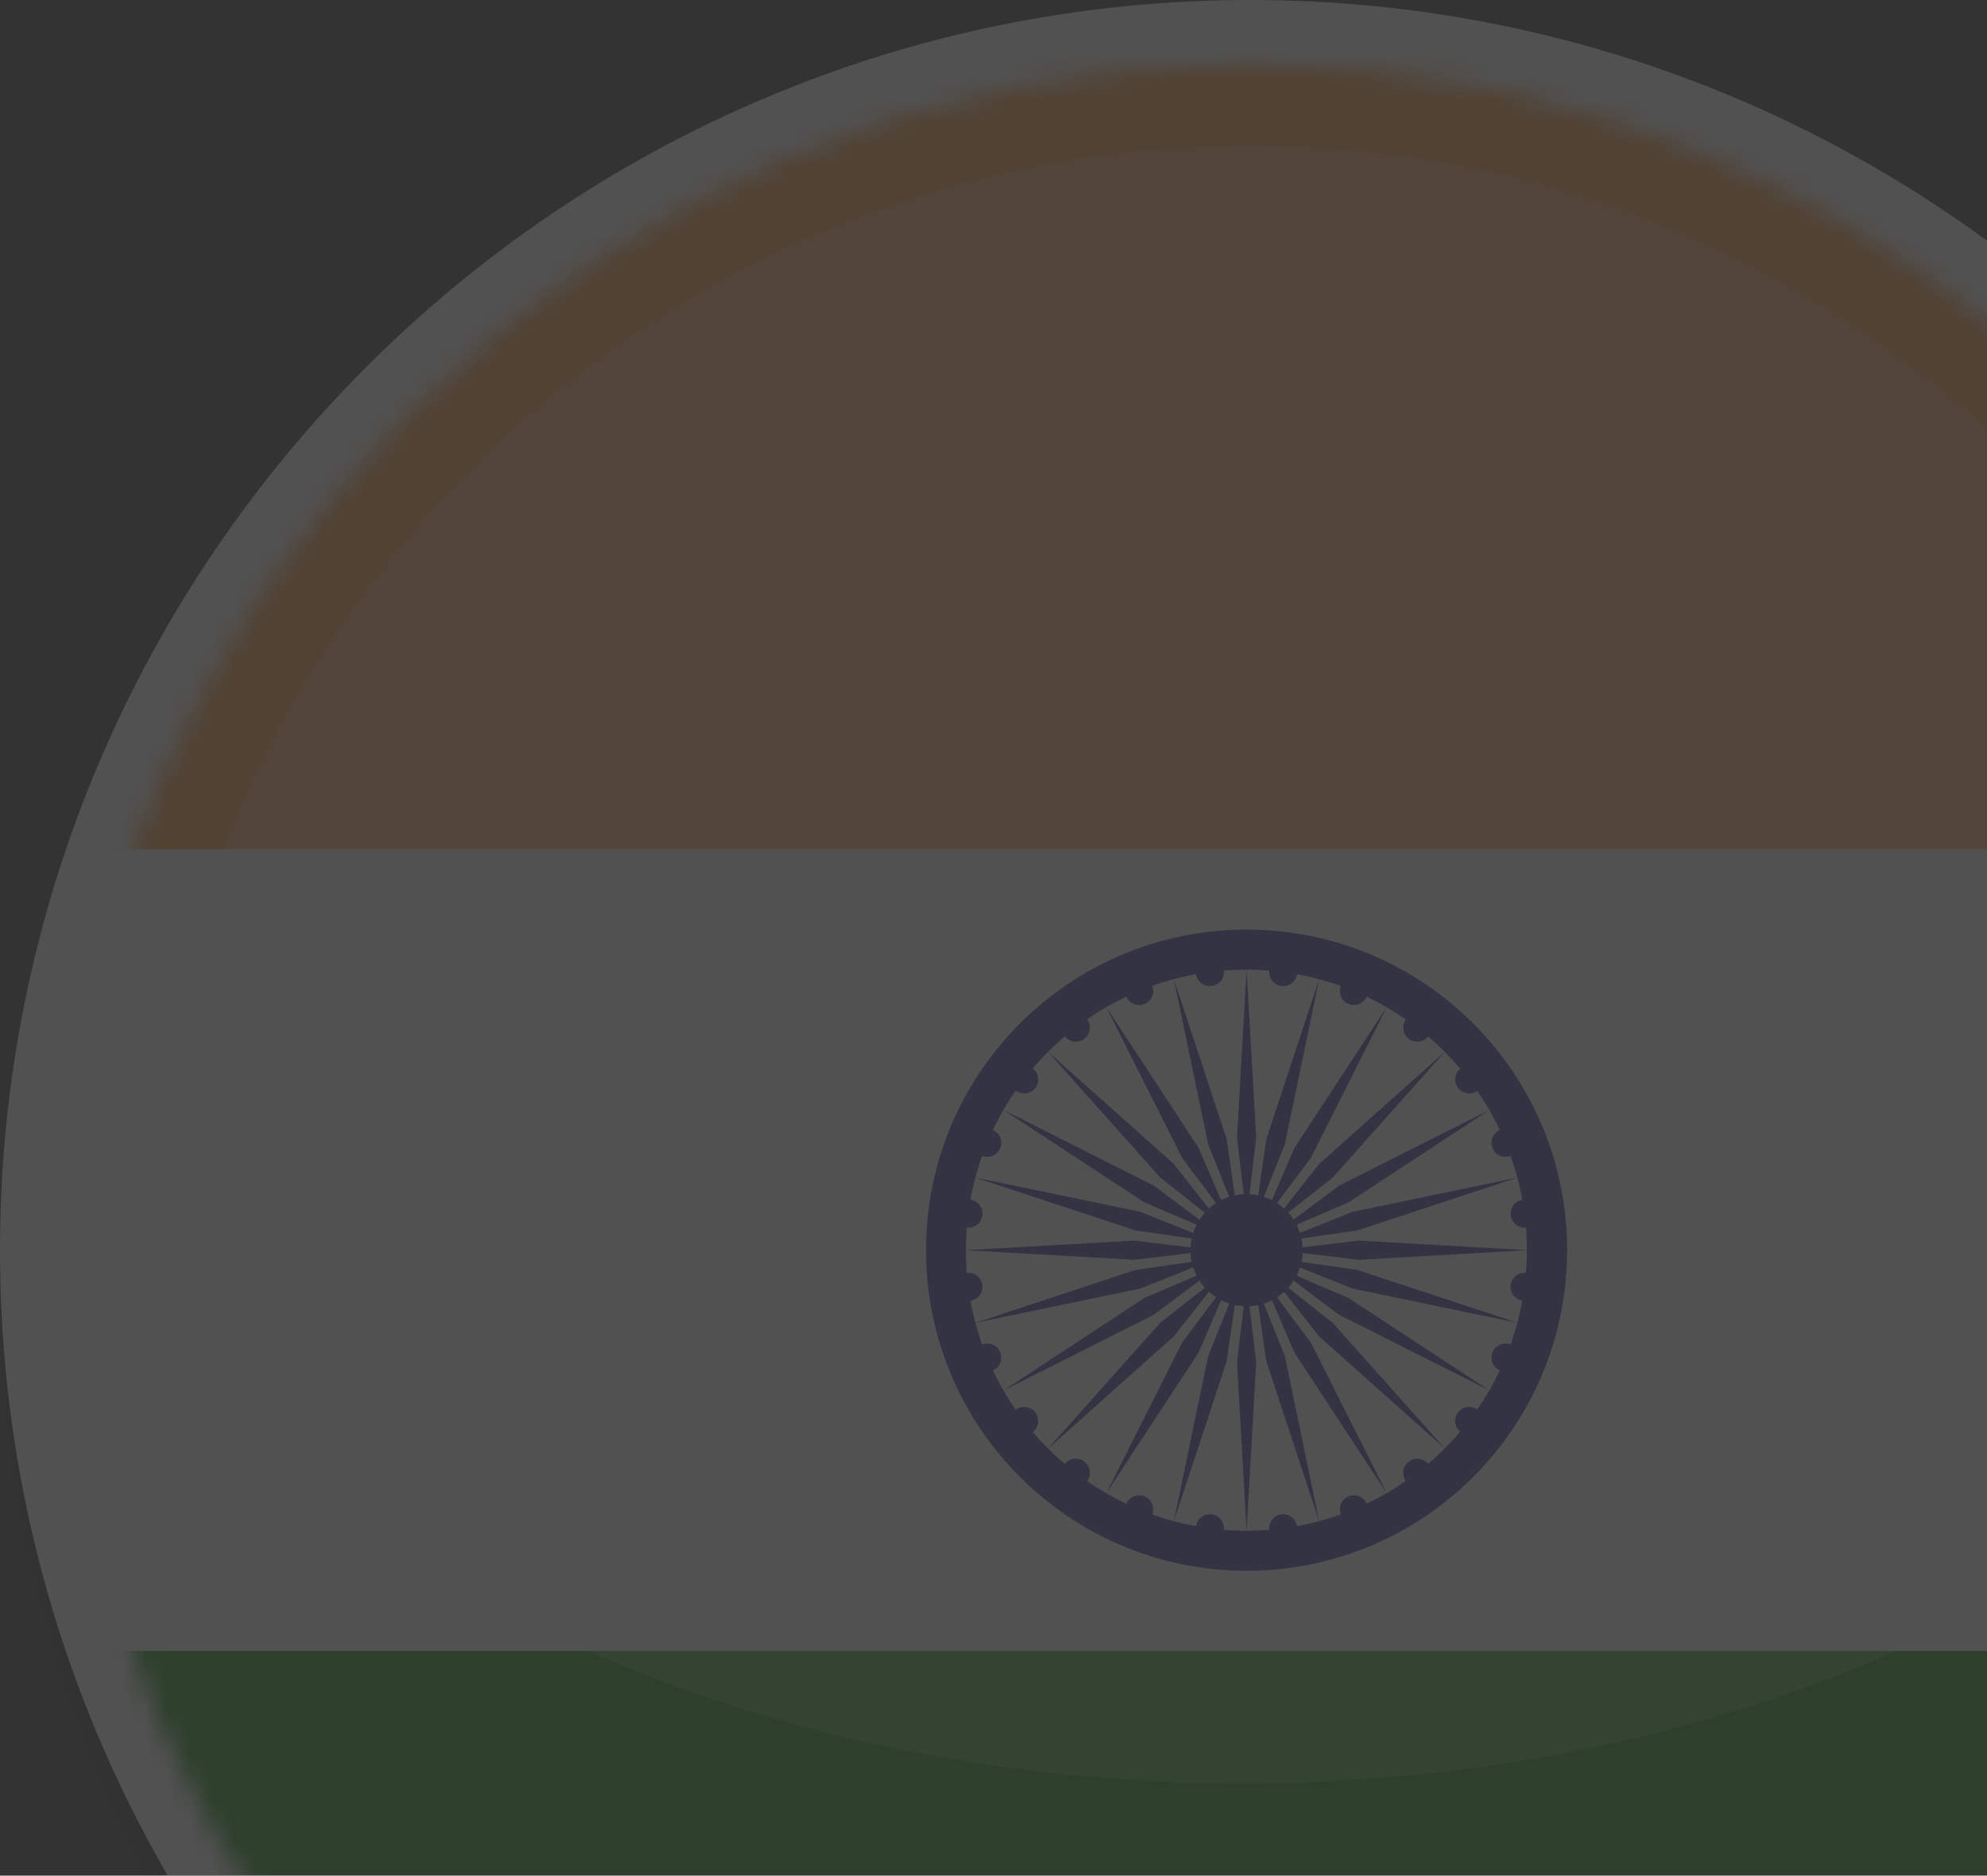 <svg width="89" height="84" viewBox="0 0 89 84" fill="none" xmlns="http://www.w3.org/2000/svg">
<rect x="0" y="0" width="89" height="84" fill="#333333" stroke="none"/>
<g opacity="0.15">
<path d="M56 113.826C25.122 113.826 0 88.705 0 57.826C0 26.948 25.122 1.826 56 1.826C86.879 1.826 112 26.948 112 57.826C112 88.705 86.879 113.826 56 113.826Z" fill="black" fill-opacity="0.125"/>
<path fill-rule="evenodd" clip-rule="evenodd" d="M56 112C25.122 112 0 86.878 0 56C0 25.121 25.122 0 56 0C86.879 0 112 25.121 112 56C112 86.878 86.879 112 56 112Z" fill="white"/>
<mask id="mask0_1271_24332" style="mask-type:luminance" maskUnits="userSpaceOnUse" x="2" y="2" width="108" height="108">
<path d="M56.004 109.27C85.382 109.27 109.198 85.454 109.198 56.076C109.198 26.698 85.382 2.882 56.004 2.882C26.626 2.882 2.811 26.698 2.811 56.076C2.811 85.454 26.626 109.27 56.004 109.27Z" fill="white"/>
</mask>
<g mask="url(#mask0_1271_24332)">
<path d="M0.928 2.148H110.74V38.042H0.928V2.148Z" fill="#FF9933"/>
</g>
<mask id="mask1_1271_24332" style="mask-type:luminance" maskUnits="userSpaceOnUse" x="2" y="2" width="108" height="108">
<path d="M56.004 109.27C85.382 109.27 109.198 85.454 109.198 56.076C109.198 26.698 85.382 2.882 56.004 2.882C26.626 2.882 2.811 26.698 2.811 56.076C2.811 85.454 26.626 109.27 56.004 109.27Z" fill="white"/>
</mask>
<g mask="url(#mask1_1271_24332)">
<path d="M0.928 38.043H110.74V73.936H0.928V38.043Z" fill="white"/>
</g>
<mask id="mask2_1271_24332" style="mask-type:luminance" maskUnits="userSpaceOnUse" x="2" y="2" width="108" height="108">
<path d="M56.004 109.27C85.382 109.27 109.198 85.454 109.198 56.076C109.198 26.698 85.382 2.882 56.004 2.882C26.626 2.882 2.811 26.698 2.811 56.076C2.811 85.454 26.626 109.27 56.004 109.27Z" fill="white"/>
</mask>
<g mask="url(#mask2_1271_24332)">
<path d="M0.928 73.936H110.74V109.831H0.928V73.936Z" fill="#128807"/>
</g>
<mask id="mask3_1271_24332" style="mask-type:luminance" maskUnits="userSpaceOnUse" x="2" y="2" width="108" height="108">
<path d="M56.004 109.27C85.382 109.27 109.198 85.454 109.198 56.076C109.198 26.698 85.382 2.882 56.004 2.882C26.626 2.882 2.811 26.698 2.811 56.076C2.811 85.454 26.626 109.27 56.004 109.27Z" fill="white"/>
</mask>
<g mask="url(#mask3_1271_24332)">
<path d="M55.836 70.347C63.765 70.347 70.193 63.919 70.193 55.989C70.193 48.06 63.765 41.632 55.836 41.632C47.907 41.632 41.478 48.06 41.478 55.989C41.478 63.919 47.907 70.347 55.836 70.347Z" fill="#000088"/>
</g>
<mask id="mask4_1271_24332" style="mask-type:luminance" maskUnits="userSpaceOnUse" x="2" y="2" width="108" height="108">
<path d="M56.004 109.27C85.382 109.27 109.198 85.454 109.198 56.076C109.198 26.698 85.382 2.882 56.004 2.882C26.626 2.882 2.811 26.698 2.811 56.076C2.811 85.454 26.626 109.27 56.004 109.27Z" fill="white"/>
</mask>
<g mask="url(#mask4_1271_24332)">
<path d="M55.827 68.552C62.765 68.552 68.389 62.928 68.389 55.99C68.389 49.051 62.765 43.427 55.827 43.427C48.888 43.427 43.264 49.051 43.264 55.99C43.264 62.928 48.888 68.552 55.827 68.552Z" fill="white"/>
</g>
<mask id="mask5_1271_24332" style="mask-type:luminance" maskUnits="userSpaceOnUse" x="2" y="2" width="108" height="108">
<path d="M56.004 109.27C85.382 109.27 109.198 85.454 109.198 56.076C109.198 26.698 85.382 2.882 56.004 2.882C26.626 2.882 2.811 26.698 2.811 56.076C2.811 85.454 26.626 109.27 56.004 109.27Z" fill="white"/>
</mask>
<g mask="url(#mask5_1271_24332)">
<path d="M55.835 58.502C57.222 58.502 58.347 57.377 58.347 55.99C58.347 54.602 57.222 53.477 55.835 53.477C54.447 53.477 53.322 54.602 53.322 55.99C53.322 57.377 54.447 58.502 55.835 58.502Z" fill="#000088"/>
</g>
<mask id="mask6_1271_24332" style="mask-type:luminance" maskUnits="userSpaceOnUse" x="2" y="2" width="108" height="108">
<path d="M56.004 109.27C85.382 109.27 109.198 85.454 109.198 56.076C109.198 26.698 85.382 2.882 56.004 2.882C26.626 2.882 2.811 26.698 2.811 56.076C2.811 85.454 26.626 109.27 56.004 109.27Z" fill="white"/>
</mask>
<g mask="url(#mask6_1271_24332)">
<path d="M68.29 58.258C68.637 58.258 68.919 57.977 68.919 57.63C68.919 57.282 68.637 57.001 68.29 57.001C67.943 57.001 67.662 57.282 67.662 57.63C67.662 57.977 67.943 58.258 68.29 58.258Z" fill="#000088"/>
</g>
<mask id="mask7_1271_24332" style="mask-type:luminance" maskUnits="userSpaceOnUse" x="2" y="2" width="108" height="108">
<path d="M56.004 109.27C85.382 109.27 109.198 85.454 109.198 56.076C109.198 26.698 85.382 2.882 56.004 2.882C26.626 2.882 2.811 26.698 2.811 56.076C2.811 85.454 26.626 109.27 56.004 109.27Z" fill="white"/>
</mask>
<g mask="url(#mask7_1271_24332)">
<path d="M55.837 68.553L56.267 61.014L55.837 57.425L55.406 61.014L55.837 68.553Z" fill="#000088"/>
</g>
<mask id="mask8_1271_24332" style="mask-type:luminance" maskUnits="userSpaceOnUse" x="2" y="2" width="108" height="108">
<path d="M56.004 109.27C85.382 109.27 109.198 85.454 109.198 56.076C109.198 26.698 85.382 2.882 56.004 2.882C26.626 2.882 2.811 26.698 2.811 56.076C2.811 85.454 26.626 109.27 56.004 109.27Z" fill="white"/>
</mask>
<g mask="url(#mask8_1271_24332)">
<path d="M67.435 61.425C67.782 61.425 68.063 61.144 68.063 60.797C68.063 60.45 67.782 60.169 67.435 60.169C67.088 60.169 66.807 60.45 66.807 60.797C66.807 61.144 67.088 61.425 67.435 61.425Z" fill="#000088"/>
</g>
<mask id="mask9_1271_24332" style="mask-type:luminance" maskUnits="userSpaceOnUse" x="2" y="2" width="108" height="108">
<path d="M56.004 109.27C85.382 109.27 109.198 85.454 109.198 56.076C109.198 26.698 85.382 2.882 56.004 2.882C26.626 2.882 2.811 26.698 2.811 56.076C2.811 85.454 26.626 109.27 56.004 109.27Z" fill="white"/>
</mask>
<g mask="url(#mask9_1271_24332)">
<path d="M52.58 68.124L54.947 60.955L55.46 57.376L54.114 60.732L52.58 68.124Z" fill="#000088"/>
</g>
<mask id="mask10_1271_24332" style="mask-type:luminance" maskUnits="userSpaceOnUse" x="2" y="2" width="108" height="108">
<path d="M56.004 109.27C85.382 109.27 109.198 85.454 109.198 56.076C109.198 26.698 85.382 2.882 56.004 2.882C26.626 2.882 2.811 26.698 2.811 56.076C2.811 85.454 26.626 109.27 56.004 109.27Z" fill="white"/>
</mask>
<g mask="url(#mask10_1271_24332)">
<path d="M65.808 64.266C66.155 64.266 66.436 63.984 66.436 63.638C66.436 63.291 66.155 63.009 65.808 63.009C65.461 63.009 65.18 63.291 65.18 63.638C65.18 63.984 65.461 64.266 65.808 64.266Z" fill="#000088"/>
</g>
<mask id="mask11_1271_24332" style="mask-type:luminance" maskUnits="userSpaceOnUse" x="2" y="2" width="108" height="108">
<path d="M56.004 109.27C85.382 109.27 109.198 85.454 109.198 56.076C109.198 26.698 85.382 2.882 56.004 2.882C26.626 2.882 2.811 26.698 2.811 56.076C2.811 85.454 26.626 109.27 56.004 109.27Z" fill="white"/>
</mask>
<g mask="url(#mask11_1271_24332)">
<path d="M49.555 66.869L53.697 60.557L55.118 57.233L52.95 60.126L49.555 66.869Z" fill="#000088"/>
</g>
<mask id="mask12_1271_24332" style="mask-type:luminance" maskUnits="userSpaceOnUse" x="2" y="2" width="108" height="108">
<path d="M56.004 109.27C85.382 109.27 109.198 85.454 109.198 56.076C109.198 26.698 85.382 2.882 56.004 2.882C26.626 2.882 2.811 26.698 2.811 56.076C2.811 85.454 26.626 109.27 56.004 109.27Z" fill="white"/>
</mask>
<g mask="url(#mask12_1271_24332)">
<path d="M63.482 66.585C63.829 66.585 64.11 66.304 64.11 65.957C64.11 65.61 63.829 65.328 63.482 65.328C63.135 65.328 62.853 65.61 62.853 65.957C62.853 66.304 63.135 66.585 63.482 66.585Z" fill="#000088"/>
</g>
<mask id="mask13_1271_24332" style="mask-type:luminance" maskUnits="userSpaceOnUse" x="2" y="2" width="108" height="108">
<path d="M56.004 109.27C85.382 109.27 109.198 85.454 109.198 56.076C109.198 26.698 85.382 2.882 56.004 2.882C26.626 2.882 2.811 26.698 2.811 56.076C2.811 85.454 26.626 109.27 56.004 109.27Z" fill="white"/>
</mask>
<g mask="url(#mask13_1271_24332)">
<path d="M46.945 64.873L52.58 59.847L54.813 57.005L51.971 59.238L46.945 64.873Z" fill="#000088"/>
</g>
<mask id="mask14_1271_24332" style="mask-type:luminance" maskUnits="userSpaceOnUse" x="2" y="2" width="108" height="108">
<path d="M56.004 109.27C85.382 109.27 109.198 85.454 109.198 56.076C109.198 26.698 85.382 2.882 56.004 2.882C26.626 2.882 2.811 26.698 2.811 56.076C2.811 85.454 26.626 109.27 56.004 109.27Z" fill="white"/>
</mask>
<g mask="url(#mask14_1271_24332)">
<path d="M60.642 68.225C60.989 68.225 61.27 67.943 61.27 67.596C61.27 67.249 60.989 66.968 60.642 66.968C60.295 66.968 60.014 67.249 60.014 67.596C60.014 67.943 60.295 68.225 60.642 68.225Z" fill="#000088"/>
</g>
<mask id="mask15_1271_24332" style="mask-type:luminance" maskUnits="userSpaceOnUse" x="2" y="2" width="108" height="108">
<path d="M56.004 109.27C85.382 109.27 109.198 85.454 109.198 56.076C109.198 26.698 85.382 2.882 56.004 2.882C26.626 2.882 2.811 26.698 2.811 56.076C2.811 85.454 26.626 109.27 56.004 109.27Z" fill="white"/>
</mask>
<g mask="url(#mask15_1271_24332)">
<path d="M44.947 62.271L51.69 58.875L54.584 56.707L51.26 58.129L44.947 62.271Z" fill="#000088"/>
</g>
<mask id="mask16_1271_24332" style="mask-type:luminance" maskUnits="userSpaceOnUse" x="2" y="2" width="108" height="108">
<path d="M56.004 109.27C85.382 109.27 109.198 85.454 109.198 56.076C109.198 26.698 85.382 2.882 56.004 2.882C26.626 2.882 2.811 26.698 2.811 56.076C2.811 85.454 26.626 109.27 56.004 109.27Z" fill="white"/>
</mask>
<g mask="url(#mask16_1271_24332)">
<path d="M57.476 69.073C57.823 69.073 58.104 68.792 58.104 68.445C58.104 68.098 57.823 67.816 57.476 67.816C57.129 67.816 56.848 68.098 56.848 68.445C56.848 68.792 57.129 69.073 57.476 69.073Z" fill="#000088"/>
</g>
<mask id="mask17_1271_24332" style="mask-type:luminance" maskUnits="userSpaceOnUse" x="2" y="2" width="108" height="108">
<path d="M56.004 109.27C85.382 109.27 109.198 85.454 109.198 56.076C109.198 26.698 85.382 2.882 56.004 2.882C26.626 2.882 2.811 26.698 2.811 56.076C2.811 85.454 26.626 109.27 56.004 109.27Z" fill="white"/>
</mask>
<g mask="url(#mask17_1271_24332)">
<path d="M43.691 59.241L51.084 57.706L54.439 56.361L50.861 56.874L43.691 59.241Z" fill="#000088"/>
</g>
<mask id="mask18_1271_24332" style="mask-type:luminance" maskUnits="userSpaceOnUse" x="2" y="2" width="108" height="108">
<path d="M56.004 109.27C85.382 109.27 109.198 85.454 109.198 56.076C109.198 26.698 85.382 2.882 56.004 2.882C26.626 2.882 2.811 26.698 2.811 56.076C2.811 85.454 26.626 109.27 56.004 109.27Z" fill="white"/>
</mask>
<g mask="url(#mask18_1271_24332)">
<path d="M54.193 69.073C54.54 69.073 54.821 68.792 54.821 68.445C54.821 68.098 54.54 67.816 54.193 67.816C53.846 67.816 53.565 68.098 53.565 68.445C53.565 68.792 53.846 69.073 54.193 69.073Z" fill="#000088"/>
</g>
<mask id="mask19_1271_24332" style="mask-type:luminance" maskUnits="userSpaceOnUse" x="2" y="2" width="108" height="108">
<path d="M56.004 109.27C85.382 109.27 109.198 85.454 109.198 56.076C109.198 26.698 85.382 2.882 56.004 2.882C26.626 2.882 2.811 26.698 2.811 56.076C2.811 85.454 26.626 109.27 56.004 109.27Z" fill="white"/>
</mask>
<g mask="url(#mask19_1271_24332)">
<path d="M43.264 55.99L50.802 56.42L54.391 55.99L50.802 55.559L43.264 55.99Z" fill="#000088"/>
</g>
<mask id="mask20_1271_24332" style="mask-type:luminance" maskUnits="userSpaceOnUse" x="2" y="2" width="108" height="108">
<path d="M56.004 109.27C85.382 109.27 109.198 85.454 109.198 56.076C109.198 26.698 85.382 2.882 56.004 2.882C26.626 2.882 2.811 26.698 2.811 56.076C2.811 85.454 26.626 109.27 56.004 109.27Z" fill="white"/>
</mask>
<g mask="url(#mask20_1271_24332)">
<path d="M51.025 68.225C51.372 68.225 51.653 67.943 51.653 67.596C51.653 67.249 51.372 66.968 51.025 66.968C50.678 66.968 50.397 67.249 50.397 67.596C50.397 67.943 50.678 68.225 51.025 68.225Z" fill="#000088"/>
</g>
<mask id="mask21_1271_24332" style="mask-type:luminance" maskUnits="userSpaceOnUse" x="2" y="2" width="108" height="108">
<path d="M56.004 109.27C85.382 109.27 109.198 85.454 109.198 56.076C109.198 26.698 85.382 2.882 56.004 2.882C26.626 2.882 2.811 26.698 2.811 56.076C2.811 85.454 26.626 109.27 56.004 109.27Z" fill="white"/>
</mask>
<g mask="url(#mask21_1271_24332)">
<path d="M43.691 52.738L50.861 55.105L54.439 55.618L51.084 54.273L43.691 52.738Z" fill="#000088"/>
</g>
<mask id="mask22_1271_24332" style="mask-type:luminance" maskUnits="userSpaceOnUse" x="2" y="2" width="108" height="108">
<path d="M56.004 109.27C85.382 109.27 109.198 85.454 109.198 56.076C109.198 26.698 85.382 2.882 56.004 2.882C26.626 2.882 2.811 26.698 2.811 56.076C2.811 85.454 26.626 109.27 56.004 109.27Z" fill="white"/>
</mask>
<g mask="url(#mask22_1271_24332)">
<path d="M48.187 66.585C48.534 66.585 48.815 66.304 48.815 65.957C48.815 65.61 48.534 65.328 48.187 65.328C47.84 65.328 47.559 65.61 47.559 65.957C47.559 66.304 47.84 66.585 48.187 66.585Z" fill="#000088"/>
</g>
<mask id="mask23_1271_24332" style="mask-type:luminance" maskUnits="userSpaceOnUse" x="2" y="2" width="108" height="108">
<path d="M56.004 109.27C85.382 109.27 109.198 85.454 109.198 56.076C109.198 26.698 85.382 2.882 56.004 2.882C26.626 2.882 2.811 26.698 2.811 56.076C2.811 85.454 26.626 109.27 56.004 109.27Z" fill="white"/>
</mask>
<g mask="url(#mask23_1271_24332)">
<path d="M44.947 49.708L51.26 53.85L54.584 55.272L51.69 53.104L44.947 49.708Z" fill="#000088"/>
</g>
<mask id="mask24_1271_24332" style="mask-type:luminance" maskUnits="userSpaceOnUse" x="2" y="2" width="108" height="108">
<path d="M56.004 109.27C85.382 109.27 109.198 85.454 109.198 56.076C109.198 26.698 85.382 2.882 56.004 2.882C26.626 2.882 2.811 26.698 2.811 56.076C2.811 85.454 26.626 109.27 56.004 109.27Z" fill="white"/>
</mask>
<g mask="url(#mask24_1271_24332)">
<path d="M45.874 64.265C46.221 64.265 46.502 63.984 46.502 63.637C46.502 63.291 46.221 63.009 45.874 63.009C45.527 63.009 45.246 63.291 45.246 63.637C45.246 63.984 45.527 64.265 45.874 64.265Z" fill="#000088"/>
</g>
<mask id="mask25_1271_24332" style="mask-type:luminance" maskUnits="userSpaceOnUse" x="2" y="2" width="108" height="108">
<path d="M56.004 109.27C85.382 109.27 109.198 85.454 109.198 56.076C109.198 26.698 85.382 2.882 56.004 2.882C26.626 2.882 2.811 26.698 2.811 56.076C2.811 85.454 26.626 109.27 56.004 109.27Z" fill="white"/>
</mask>
<g mask="url(#mask25_1271_24332)">
<path d="M46.945 47.106L51.971 52.741L54.813 54.974L52.58 52.132L46.945 47.106Z" fill="#000088"/>
</g>
<mask id="mask26_1271_24332" style="mask-type:luminance" maskUnits="userSpaceOnUse" x="2" y="2" width="108" height="108">
<path d="M56.004 109.27C85.382 109.27 109.198 85.454 109.198 56.076C109.198 26.698 85.382 2.882 56.004 2.882C26.626 2.882 2.811 26.698 2.811 56.076C2.811 85.454 26.626 109.27 56.004 109.27Z" fill="white"/>
</mask>
<g mask="url(#mask26_1271_24332)">
<path d="M44.22 61.425C44.567 61.425 44.848 61.144 44.848 60.797C44.848 60.45 44.567 60.169 44.22 60.169C43.873 60.169 43.592 60.45 43.592 60.797C43.592 61.144 43.873 61.425 44.22 61.425Z" fill="#000088"/>
</g>
<mask id="mask27_1271_24332" style="mask-type:luminance" maskUnits="userSpaceOnUse" x="2" y="2" width="108" height="108">
<path d="M56.004 109.27C85.382 109.27 109.198 85.454 109.198 56.076C109.198 26.698 85.382 2.882 56.004 2.882C26.626 2.882 2.811 26.698 2.811 56.076C2.811 85.454 26.626 109.27 56.004 109.27Z" fill="white"/>
</mask>
<g mask="url(#mask27_1271_24332)">
<path d="M49.555 45.11L52.95 51.853L55.118 54.746L53.696 51.422L49.555 45.11Z" fill="#000088"/>
</g>
<mask id="mask28_1271_24332" style="mask-type:luminance" maskUnits="userSpaceOnUse" x="2" y="2" width="108" height="108">
<path d="M56.004 109.27C85.382 109.27 109.198 85.454 109.198 56.076C109.198 26.698 85.382 2.882 56.004 2.882C26.626 2.882 2.811 26.698 2.811 56.076C2.811 85.454 26.626 109.27 56.004 109.27Z" fill="white"/>
</mask>
<g mask="url(#mask28_1271_24332)">
<path d="M43.378 58.258C43.725 58.258 44.007 57.977 44.007 57.63C44.007 57.282 43.725 57.001 43.378 57.001C43.031 57.001 42.75 57.282 42.75 57.63C42.75 57.977 43.031 58.258 43.378 58.258Z" fill="#000088"/>
</g>
<mask id="mask29_1271_24332" style="mask-type:luminance" maskUnits="userSpaceOnUse" x="2" y="2" width="108" height="108">
<path d="M56.004 109.27C85.382 109.27 109.198 85.454 109.198 56.076C109.198 26.698 85.382 2.882 56.004 2.882C26.626 2.882 2.811 26.698 2.811 56.076C2.811 85.454 26.626 109.27 56.004 109.27Z" fill="white"/>
</mask>
<g mask="url(#mask29_1271_24332)">
<path d="M52.58 43.855L54.115 51.247L55.46 54.603L54.947 51.024L52.58 43.855Z" fill="#000088"/>
</g>
<mask id="mask30_1271_24332" style="mask-type:luminance" maskUnits="userSpaceOnUse" x="2" y="2" width="108" height="108">
<path d="M56.004 109.27C85.382 109.27 109.198 85.454 109.198 56.076C109.198 26.698 85.382 2.882 56.004 2.882C26.626 2.882 2.811 26.698 2.811 56.076C2.811 85.454 26.626 109.27 56.004 109.27Z" fill="white"/>
</mask>
<g mask="url(#mask30_1271_24332)">
<path d="M43.378 54.978C43.725 54.978 44.006 54.697 44.006 54.35C44.006 54.003 43.725 53.722 43.378 53.722C43.031 53.722 42.75 54.003 42.75 54.35C42.75 54.697 43.031 54.978 43.378 54.978Z" fill="#000088"/>
</g>
<mask id="mask31_1271_24332" style="mask-type:luminance" maskUnits="userSpaceOnUse" x="2" y="2" width="108" height="108">
<path d="M56.004 109.27C85.382 109.27 109.198 85.454 109.198 56.076C109.198 26.698 85.382 2.882 56.004 2.882C26.626 2.882 2.811 26.698 2.811 56.076C2.811 85.454 26.626 109.27 56.004 109.27Z" fill="white"/>
</mask>
<g mask="url(#mask31_1271_24332)">
<path d="M55.837 43.427L55.406 50.964L55.837 54.554L56.267 50.964L55.837 43.427Z" fill="#000088"/>
</g>
<mask id="mask32_1271_24332" style="mask-type:luminance" maskUnits="userSpaceOnUse" x="2" y="2" width="108" height="108">
<path d="M56.004 109.27C85.382 109.27 109.198 85.454 109.198 56.076C109.198 26.698 85.382 2.882 56.004 2.882C26.626 2.882 2.811 26.698 2.811 56.076C2.811 85.454 26.626 109.27 56.004 109.27Z" fill="white"/>
</mask>
<g mask="url(#mask32_1271_24332)">
<path d="M44.22 51.81C44.567 51.81 44.848 51.529 44.848 51.182C44.848 50.835 44.567 50.554 44.22 50.554C43.873 50.554 43.592 50.835 43.592 51.182C43.592 51.529 43.873 51.81 44.22 51.81Z" fill="#000088"/>
</g>
<mask id="mask33_1271_24332" style="mask-type:luminance" maskUnits="userSpaceOnUse" x="2" y="2" width="108" height="108">
<path d="M56.004 109.27C85.382 109.27 109.198 85.454 109.198 56.076C109.198 26.698 85.382 2.882 56.004 2.882C26.626 2.882 2.811 26.698 2.811 56.076C2.811 85.454 26.626 109.27 56.004 109.27Z" fill="white"/>
</mask>
<g mask="url(#mask33_1271_24332)">
<path d="M59.085 43.855L56.718 51.024L56.205 54.603L57.55 51.247L59.085 43.855Z" fill="#000088"/>
</g>
<mask id="mask34_1271_24332" style="mask-type:luminance" maskUnits="userSpaceOnUse" x="2" y="2" width="108" height="108">
<path d="M56.004 109.27C85.382 109.27 109.198 85.454 109.198 56.076C109.198 26.698 85.382 2.882 56.004 2.882C26.626 2.882 2.811 26.698 2.811 56.076C2.811 85.454 26.626 109.27 56.004 109.27Z" fill="white"/>
</mask>
<g mask="url(#mask34_1271_24332)">
<path d="M45.874 48.97C46.221 48.97 46.502 48.688 46.502 48.342C46.502 47.995 46.221 47.714 45.874 47.714C45.527 47.714 45.246 47.995 45.246 48.342C45.246 48.688 45.527 48.97 45.874 48.97Z" fill="#000088"/>
</g>
<mask id="mask35_1271_24332" style="mask-type:luminance" maskUnits="userSpaceOnUse" x="2" y="2" width="108" height="108">
<path d="M56.004 109.27C85.382 109.27 109.198 85.454 109.198 56.076C109.198 26.698 85.382 2.882 56.004 2.882C26.626 2.882 2.811 26.698 2.811 56.076C2.811 85.454 26.626 109.27 56.004 109.27Z" fill="white"/>
</mask>
<g mask="url(#mask35_1271_24332)">
<path d="M62.111 45.11L57.968 51.422L56.547 54.746L58.715 51.853L62.111 45.11Z" fill="#000088"/>
</g>
<mask id="mask36_1271_24332" style="mask-type:luminance" maskUnits="userSpaceOnUse" x="2" y="2" width="108" height="108">
<path d="M56.004 109.27C85.382 109.27 109.198 85.454 109.198 56.076C109.198 26.698 85.382 2.882 56.004 2.882C26.626 2.882 2.811 26.698 2.811 56.076C2.811 85.454 26.626 109.27 56.004 109.27Z" fill="white"/>
</mask>
<g mask="url(#mask36_1271_24332)">
<path d="M48.187 46.651C48.534 46.651 48.815 46.37 48.815 46.023C48.815 45.676 48.534 45.394 48.187 45.394C47.84 45.394 47.559 45.676 47.559 46.023C47.559 46.37 47.84 46.651 48.187 46.651Z" fill="#000088"/>
</g>
<mask id="mask37_1271_24332" style="mask-type:luminance" maskUnits="userSpaceOnUse" x="2" y="2" width="108" height="108">
<path d="M56.004 109.27C85.382 109.27 109.198 85.454 109.198 56.076C109.198 26.698 85.382 2.882 56.004 2.882C26.626 2.882 2.811 26.698 2.811 56.076C2.811 85.454 26.626 109.27 56.004 109.27Z" fill="white"/>
</mask>
<g mask="url(#mask37_1271_24332)">
<path d="M64.716 47.106L59.081 52.132L56.848 54.974L59.69 52.741L64.716 47.106Z" fill="#000088"/>
</g>
<mask id="mask38_1271_24332" style="mask-type:luminance" maskUnits="userSpaceOnUse" x="2" y="2" width="108" height="108">
<path d="M56.004 109.27C85.382 109.27 109.198 85.454 109.198 56.076C109.198 26.698 85.382 2.882 56.004 2.882C26.626 2.882 2.811 26.698 2.811 56.076C2.811 85.454 26.626 109.27 56.004 109.27Z" fill="white"/>
</mask>
<g mask="url(#mask38_1271_24332)">
<path d="M51.025 45.011C51.372 45.011 51.653 44.73 51.653 44.383C51.653 44.036 51.372 43.755 51.025 43.755C50.678 43.755 50.397 44.036 50.397 44.383C50.397 44.73 50.678 45.011 51.025 45.011Z" fill="#000088"/>
</g>
<mask id="mask39_1271_24332" style="mask-type:luminance" maskUnits="userSpaceOnUse" x="2" y="2" width="108" height="108">
<path d="M56.004 109.27C85.382 109.27 109.198 85.454 109.198 56.076C109.198 26.698 85.382 2.882 56.004 2.882C26.626 2.882 2.811 26.698 2.811 56.076C2.811 85.454 26.626 109.27 56.004 109.27Z" fill="white"/>
</mask>
<g mask="url(#mask39_1271_24332)">
<path d="M66.711 49.708L59.968 53.104L57.074 55.272L60.398 53.85L66.711 49.708Z" fill="#000088"/>
</g>
<mask id="mask40_1271_24332" style="mask-type:luminance" maskUnits="userSpaceOnUse" x="2" y="2" width="108" height="108">
<path d="M56.004 109.27C85.382 109.27 109.198 85.454 109.198 56.076C109.198 26.698 85.382 2.882 56.004 2.882C26.626 2.882 2.811 26.698 2.811 56.076C2.811 85.454 26.626 109.27 56.004 109.27Z" fill="white"/>
</mask>
<g mask="url(#mask40_1271_24332)">
<path d="M54.193 44.162C54.54 44.162 54.821 43.881 54.821 43.534C54.821 43.187 54.54 42.906 54.193 42.906C53.846 42.906 53.565 43.187 53.565 43.534C53.565 43.881 53.846 44.162 54.193 44.162Z" fill="#000088"/>
</g>
<mask id="mask41_1271_24332" style="mask-type:luminance" maskUnits="userSpaceOnUse" x="2" y="2" width="108" height="108">
<path d="M56.004 109.27C85.382 109.27 109.198 85.454 109.198 56.076C109.198 26.698 85.382 2.882 56.004 2.882C26.626 2.882 2.811 26.698 2.811 56.076C2.811 85.454 26.626 109.27 56.004 109.27Z" fill="white"/>
</mask>
<g mask="url(#mask41_1271_24332)">
<path d="M67.967 52.738L60.574 54.273L57.219 55.618L60.797 55.105L67.967 52.738Z" fill="#000088"/>
</g>
<mask id="mask42_1271_24332" style="mask-type:luminance" maskUnits="userSpaceOnUse" x="2" y="2" width="108" height="108">
<path d="M56.004 109.27C85.382 109.27 109.198 85.454 109.198 56.076C109.198 26.698 85.382 2.882 56.004 2.882C26.626 2.882 2.811 26.698 2.811 56.076C2.811 85.454 26.626 109.27 56.004 109.27Z" fill="white"/>
</mask>
<g mask="url(#mask42_1271_24332)">
<path d="M57.476 44.162C57.823 44.162 58.104 43.881 58.104 43.534C58.104 43.187 57.823 42.906 57.476 42.906C57.129 42.906 56.848 43.187 56.848 43.534C56.848 43.881 57.129 44.162 57.476 44.162Z" fill="#000088"/>
</g>
<mask id="mask43_1271_24332" style="mask-type:luminance" maskUnits="userSpaceOnUse" x="2" y="2" width="108" height="108">
<path d="M56.004 109.27C85.382 109.27 109.198 85.454 109.198 56.076C109.198 26.698 85.382 2.882 56.004 2.882C26.626 2.882 2.811 26.698 2.811 56.076C2.811 85.454 26.626 109.27 56.004 109.27Z" fill="white"/>
</mask>
<g mask="url(#mask43_1271_24332)">
<path d="M68.403 55.99L60.865 55.559L57.275 55.99L60.865 56.42L68.403 55.99Z" fill="#000088"/>
</g>
<mask id="mask44_1271_24332" style="mask-type:luminance" maskUnits="userSpaceOnUse" x="2" y="2" width="108" height="108">
<path d="M56.004 109.27C85.382 109.27 109.198 85.454 109.198 56.076C109.198 26.698 85.382 2.882 56.004 2.882C26.626 2.882 2.811 26.698 2.811 56.076C2.811 85.454 26.626 109.27 56.004 109.27Z" fill="white"/>
</mask>
<g mask="url(#mask44_1271_24332)">
<path d="M60.642 45.011C60.989 45.011 61.27 44.73 61.27 44.383C61.27 44.036 60.989 43.755 60.642 43.755C60.295 43.755 60.014 44.036 60.014 44.383C60.014 44.73 60.295 45.011 60.642 45.011Z" fill="#000088"/>
</g>
<mask id="mask45_1271_24332" style="mask-type:luminance" maskUnits="userSpaceOnUse" x="2" y="2" width="108" height="108">
<path d="M56.004 109.27C85.382 109.27 109.198 85.454 109.198 56.076C109.198 26.698 85.382 2.882 56.004 2.882C26.626 2.882 2.811 26.698 2.811 56.076C2.811 85.454 26.626 109.27 56.004 109.27Z" fill="white"/>
</mask>
<g mask="url(#mask45_1271_24332)">
<path d="M67.967 59.241L60.797 56.874L57.219 56.361L60.574 57.706L67.967 59.241Z" fill="#000088"/>
</g>
<mask id="mask46_1271_24332" style="mask-type:luminance" maskUnits="userSpaceOnUse" x="2" y="2" width="108" height="108">
<path d="M56.004 109.27C85.382 109.27 109.198 85.454 109.198 56.076C109.198 26.698 85.382 2.882 56.004 2.882C26.626 2.882 2.811 26.698 2.811 56.076C2.811 85.454 26.626 109.27 56.004 109.27Z" fill="white"/>
</mask>
<g mask="url(#mask46_1271_24332)">
<path d="M63.482 46.651C63.829 46.651 64.11 46.37 64.11 46.023C64.11 45.676 63.829 45.394 63.482 45.394C63.135 45.394 62.853 45.676 62.853 46.023C62.853 46.37 63.135 46.651 63.482 46.651Z" fill="#000088"/>
</g>
<mask id="mask47_1271_24332" style="mask-type:luminance" maskUnits="userSpaceOnUse" x="2" y="2" width="108" height="108">
<path d="M56.004 109.27C85.382 109.27 109.198 85.454 109.198 56.076C109.198 26.698 85.382 2.882 56.004 2.882C26.626 2.882 2.811 26.698 2.811 56.076C2.811 85.454 26.626 109.27 56.004 109.27Z" fill="white"/>
</mask>
<g mask="url(#mask47_1271_24332)">
<path d="M66.711 62.271L60.398 58.129L57.074 56.707L59.968 58.875L66.711 62.271Z" fill="#000088"/>
</g>
<mask id="mask48_1271_24332" style="mask-type:luminance" maskUnits="userSpaceOnUse" x="2" y="2" width="108" height="108">
<path d="M56.004 109.27C85.382 109.27 109.198 85.454 109.198 56.076C109.198 26.698 85.382 2.882 56.004 2.882C26.626 2.882 2.811 26.698 2.811 56.076C2.811 85.454 26.626 109.27 56.004 109.27Z" fill="white"/>
</mask>
<g mask="url(#mask48_1271_24332)">
<path d="M65.808 48.97C66.155 48.97 66.436 48.689 66.436 48.342C66.436 47.995 66.155 47.714 65.808 47.714C65.461 47.714 65.18 47.995 65.18 48.342C65.18 48.689 65.461 48.97 65.808 48.97Z" fill="#000088"/>
</g>
<mask id="mask49_1271_24332" style="mask-type:luminance" maskUnits="userSpaceOnUse" x="2" y="2" width="108" height="108">
<path d="M56.004 109.27C85.382 109.27 109.198 85.454 109.198 56.076C109.198 26.698 85.382 2.882 56.004 2.882C26.626 2.882 2.811 26.698 2.811 56.076C2.811 85.454 26.626 109.27 56.004 109.27Z" fill="white"/>
</mask>
<g mask="url(#mask49_1271_24332)">
<path d="M64.716 64.873L59.69 59.238L56.848 57.005L59.081 59.847L64.716 64.873Z" fill="#000088"/>
</g>
<mask id="mask50_1271_24332" style="mask-type:luminance" maskUnits="userSpaceOnUse" x="2" y="2" width="108" height="108">
<path d="M56.004 109.27C85.382 109.27 109.198 85.454 109.198 56.076C109.198 26.698 85.382 2.882 56.004 2.882C26.626 2.882 2.811 26.698 2.811 56.076C2.811 85.454 26.626 109.27 56.004 109.27Z" fill="white"/>
</mask>
<g mask="url(#mask50_1271_24332)">
<path d="M67.435 51.81C67.782 51.81 68.063 51.529 68.063 51.182C68.063 50.835 67.782 50.554 67.435 50.554C67.088 50.554 66.807 50.835 66.807 51.182C66.807 51.529 67.088 51.81 67.435 51.81Z" fill="#000088"/>
</g>
<mask id="mask51_1271_24332" style="mask-type:luminance" maskUnits="userSpaceOnUse" x="2" y="2" width="108" height="108">
<path d="M56.004 109.27C85.382 109.27 109.198 85.454 109.198 56.076C109.198 26.698 85.382 2.882 56.004 2.882C26.626 2.882 2.811 26.698 2.811 56.076C2.811 85.454 26.626 109.27 56.004 109.27Z" fill="white"/>
</mask>
<g mask="url(#mask51_1271_24332)">
<path d="M62.11 66.869L58.715 60.126L56.547 57.233L57.968 60.557L62.11 66.869Z" fill="#000088"/>
</g>
<mask id="mask52_1271_24332" style="mask-type:luminance" maskUnits="userSpaceOnUse" x="2" y="2" width="108" height="108">
<path d="M56.004 109.27C85.382 109.27 109.198 85.454 109.198 56.076C109.198 26.698 85.382 2.882 56.004 2.882C26.626 2.882 2.811 26.698 2.811 56.076C2.811 85.454 26.626 109.27 56.004 109.27Z" fill="white"/>
</mask>
<g mask="url(#mask52_1271_24332)">
<path d="M68.29 54.978C68.637 54.978 68.918 54.697 68.918 54.35C68.918 54.003 68.637 53.722 68.29 53.722C67.943 53.722 67.662 54.003 67.662 54.35C67.662 54.697 67.943 54.978 68.29 54.978Z" fill="#000088"/>
</g>
<mask id="mask53_1271_24332" style="mask-type:luminance" maskUnits="userSpaceOnUse" x="2" y="2" width="108" height="108">
<path d="M56.004 109.27C85.382 109.27 109.198 85.454 109.198 56.076C109.198 26.698 85.382 2.882 56.004 2.882C26.626 2.882 2.811 26.698 2.811 56.076C2.811 85.454 26.626 109.27 56.004 109.27Z" fill="white"/>
</mask>
<g mask="url(#mask53_1271_24332)">
<path d="M59.085 68.124L57.55 60.732L56.205 57.376L56.718 60.955L59.085 68.124Z" fill="#000088"/>
</g>
<path opacity="0.2" fill-rule="evenodd" clip-rule="evenodd" d="M55.999 6.498C28.743 6.498 6.648 28.593 6.648 55.848C6.648 57.035 6.693 58.211 6.775 59.377C16.4 71.61 34.673 79.87 55.635 79.87C77.188 79.87 95.897 71.138 105.287 58.334C105.328 57.51 105.349 56.682 105.349 55.848C105.349 28.593 83.254 6.498 55.999 6.498Z" fill="white"/>
</g>
</svg>
